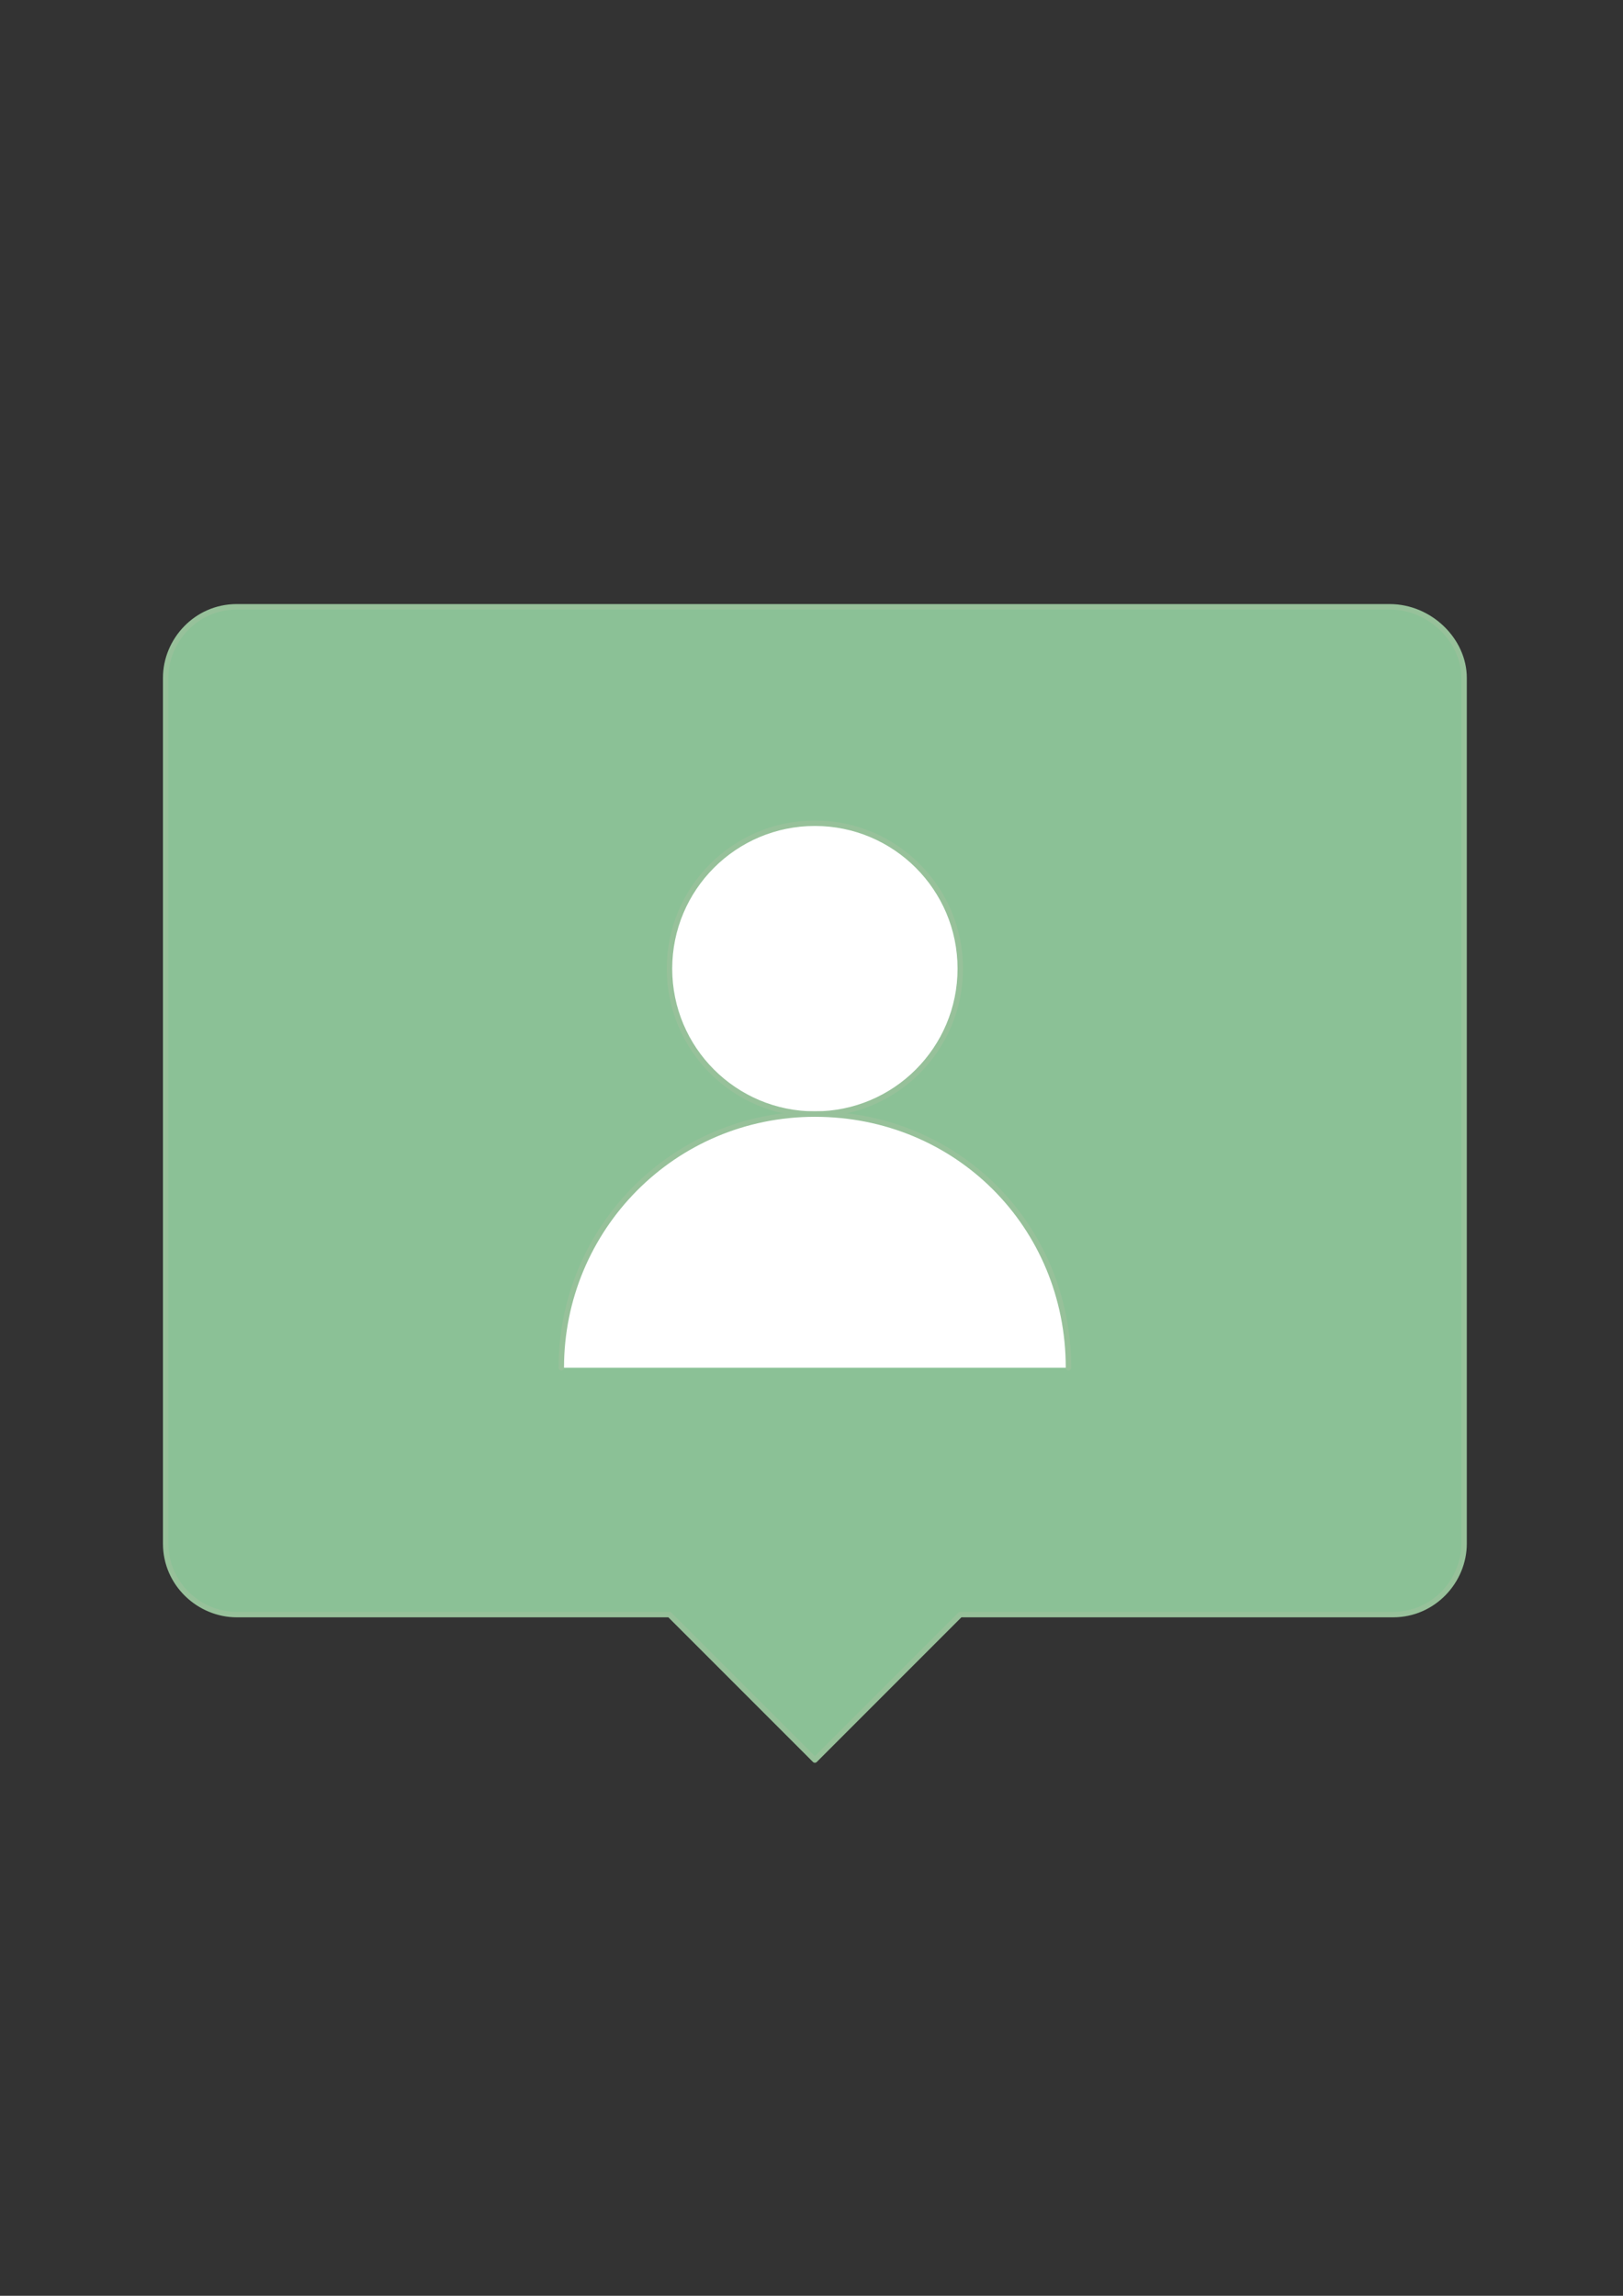 <?xml version="1.0" encoding="utf-8"?>
<!-- Generator: Adobe Illustrator 15.0.0, SVG Export Plug-In . SVG Version: 6.00 Build 0)  -->
<!DOCTYPE svg PUBLIC "-//W3C//DTD SVG 1.1//EN" "http://www.w3.org/Graphics/SVG/1.1/DTD/svg11.dtd">
<svg version="1.1" id="レイヤー_1" xmlns="http://www.w3.org/2000/svg" xmlns:xlink="http://www.w3.org/1999/xlink" x="0px"
	 y="0px" width="595.279px" height="841.89px" viewBox="0 0 595.279 841.89" enable-background="new 0 0 595.279 841.89"
	 xml:space="preserve">
<rect x="0" y="0" width="595.279" height="841.89" fill="#333333" stroke="none"/>
<path fill="#8BC196" stroke="#97C19A" stroke-width="2" stroke-linecap="round" stroke-linejoin="round" d="M509.708,222.519H86.812
	c-14.882,0-26.044,12.401-26.044,26.043v317.482c0,14.883,12.402,26.043,26.044,26.043h158.741l53.327,53.328l53.327-53.328h158.741
	c14.882,0,26.044-12.4,26.044-26.043V248.562C536.992,234.92,524.59,222.519,509.708,222.519z"/>
<circle fill="#FFFFFF" stroke="#97C19A" stroke-width="2" stroke-linecap="round" stroke-linejoin="round" cx="298.88" cy="355.216" r="53.327"/>
<path fill="#FFFFFF" stroke="#97C19A" stroke-width="2" stroke-linecap="round" stroke-linejoin="round" d="M205.867,501.556
	c0-50.848,40.926-93.013,93.013-93.013s93.013,40.925,93.013,93.013"/>
</svg>
